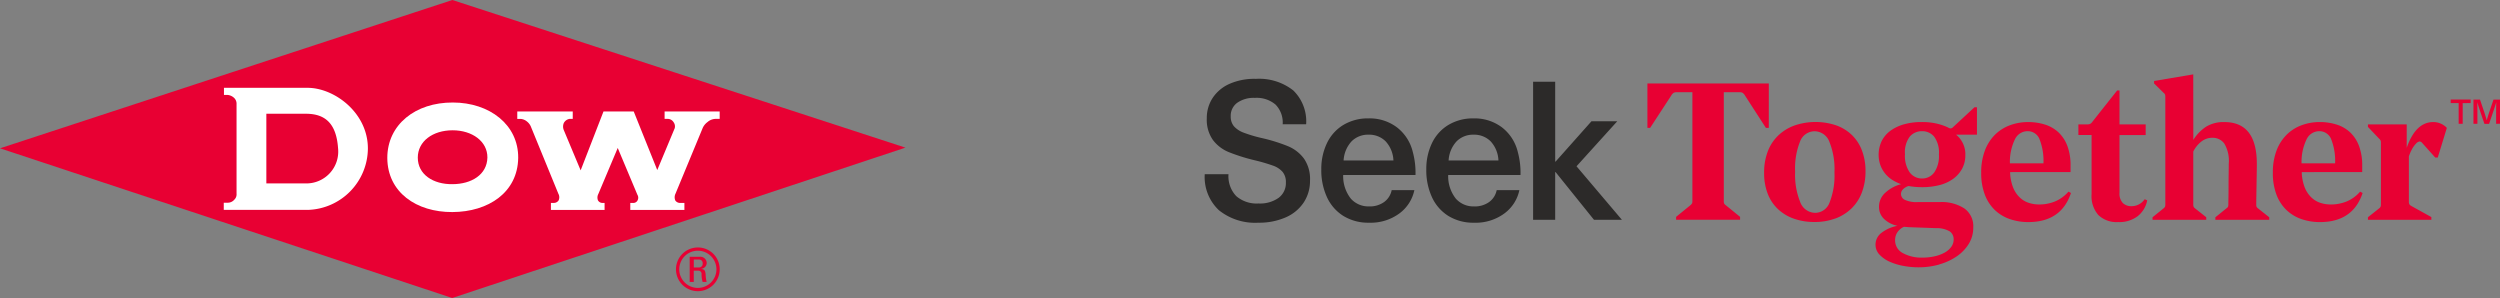 <svg xmlns="http://www.w3.org/2000/svg" width="305.604" height="36.429" viewBox="0 0 305.604 36.429"><rect x="0" y="0" width="305.604" height="36.429" fill="#808080" stroke="none"/><defs><style>.a{fill:#e80033;}.b{fill:#2c2a29;}.c{fill:#fff;}</style></defs><g transform="translate(-10.713 -7.287)"><path class="a" d="M406.065,38.933v-.308l1.374-1.091a.57.57,0,0,0,.178-.213.861.861,0,0,0,.035-.284V29.571a1.263,1.263,0,0,0-.024-.284.506.506,0,0,0-.142-.214l-1.422-1.493v-.308h4.74V30.14q1.089-3.151,3.246-3.152a2.277,2.277,0,0,1,1.659.711L414.6,31.325h-.308l-1.611-1.8a.458.458,0,0,0-.285-.166.715.715,0,0,0-.45.26,3.025,3.025,0,0,0-.486.665,5.182,5.182,0,0,0-.391.9v5.522a.66.66,0,0,0,.06.332.781.781,0,0,0,.248.214l2.441,1.35v.332Zm-4.512-9.9a1.552,1.552,0,0,0-1.469-.93,1.714,1.714,0,0,0-1.481.918,6.291,6.291,0,0,0-.652,3.015h4.1a7.221,7.221,0,0,0-.5-3m-3.578,4.07a5.559,5.559,0,0,0,.355,1.849,3.477,3.477,0,0,0,.805,1.232,2.915,2.915,0,0,0,1.114.676,4.089,4.089,0,0,0,1.28.2,5.119,5.119,0,0,0,1.931-.368,4.385,4.385,0,0,0,1.647-1.2l.308.165q-1.186,3.556-5.214,3.555a6.846,6.846,0,0,1-2.264-.367,5.026,5.026,0,0,1-1.836-1.114,5.083,5.083,0,0,1-1.22-1.884,7.361,7.361,0,0,1-.438-2.654,7.533,7.533,0,0,1,.45-2.725,5.423,5.423,0,0,1,1.233-1.932,5.135,5.135,0,0,1,1.825-1.161,6.292,6.292,0,0,1,2.228-.391,6.8,6.8,0,0,1,2.038.3,4.306,4.306,0,0,1,1.648.936,4.407,4.407,0,0,1,1.1,1.659,6.712,6.712,0,0,1,.4,2.465V33.1Zm-8.936.261q-.012.759-.012,1.505t-.012,1.351q-.012.6-.012.817a.841.841,0,0,1-.036.284.532.532,0,0,1-.2.213l-1.351,1.091v.308H394v-.308l-1.375-1.091a.609.609,0,0,1-.177-.2.738.738,0,0,1-.036-.273q0-.4.012-1.055t.024-1.363c.007-.475.015-.94.023-1.4s.012-.837.012-1.138q0-5.119-3.966-5.119a4.112,4.112,0,0,0-2.22.557,5.189,5.189,0,0,0-1.579,1.623l-.007-8.01-4.787.806v.308l1.185,1.161a.446.446,0,0,1,.165.225,1.445,1.445,0,0,1,.024.3V37.037a.861.861,0,0,1-.035.284.577.577,0,0,1-.178.213l-1.351,1.091v.308H386.3v-.308l-1.374-1.091a.577.577,0,0,1-.178-.213.862.862,0,0,1-.035-.284V30.591a3.619,3.619,0,0,1,1.019-1.245,2.174,2.174,0,0,1,1.326-.438,1.765,1.765,0,0,1,1.435.688,4.092,4.092,0,0,1,.557,2.488q0,.521-.013,1.279M375.409,23.125l-2.983,3.768a.992.992,0,0,1-.321.32.981.981,0,0,1-.391.06H370.67v1.3h1.612v7.252a3.485,3.485,0,0,0,.835,2.536,3.223,3.223,0,0,0,2.411.853,3.713,3.713,0,0,0,2.395-.723,3.278,3.278,0,0,0,1.161-1.931l-.308-.142a2.03,2.03,0,0,1-.7.628,1.93,1.93,0,0,1-.936.225,1.469,1.469,0,0,1-1.031-.379,1.67,1.67,0,0,1-.414-1.28V28.576h3.2v-1.3h-3.2V23.125ZM365.9,29.032a1.552,1.552,0,0,0-1.469-.93,1.714,1.714,0,0,0-1.481.918,6.283,6.283,0,0,0-.651,3.015h4.1a7.221,7.221,0,0,0-.5-3m-3.578,4.07a5.56,5.56,0,0,0,.355,1.849,3.47,3.47,0,0,0,.806,1.232,2.908,2.908,0,0,0,1.114.676,4.092,4.092,0,0,0,1.28.2,5.12,5.12,0,0,0,1.931-.368,4.385,4.385,0,0,0,1.647-1.2l.308.165q-1.186,3.556-5.214,3.555a6.846,6.846,0,0,1-2.264-.367,5.026,5.026,0,0,1-1.836-1.114,5.09,5.09,0,0,1-1.22-1.884,7.361,7.361,0,0,1-.438-2.654,7.519,7.519,0,0,1,.45-2.725,5.423,5.423,0,0,1,1.232-1.932A5.137,5.137,0,0,1,362.3,27.38a6.285,6.285,0,0,1,2.228-.391,6.8,6.8,0,0,1,2.038.3,4.3,4.3,0,0,1,1.647.936,4.394,4.394,0,0,1,1.1,1.659,6.712,6.712,0,0,1,.4,2.465V33.1Zm-12.257.056a1.847,1.847,0,0,0,1.493.726,1.815,1.815,0,0,0,1.481-.726,3.527,3.527,0,0,0,.581-2.225,3.267,3.267,0,0,0-.581-2.165,1.877,1.877,0,0,0-1.481-.667,1.927,1.927,0,0,0-1.493.654,3.171,3.171,0,0,0-.592,2.154,3.521,3.521,0,0,0,.592,2.249M349.2,43a4.709,4.709,0,0,0,2.43.557,6.589,6.589,0,0,0,1.446-.154,4.643,4.643,0,0,0,1.208-.438,2.5,2.5,0,0,0,.83-.7,1.528,1.528,0,0,0,.308-.936,1.15,1.15,0,0,0-.474-.972,3.076,3.076,0,0,0-1.659-.4l-3.318-.119-.617-.048a1.871,1.871,0,0,0-.806.664,1.713,1.713,0,0,0-.284.972A1.742,1.742,0,0,0,349.2,43m4.467,1.4a9.328,9.328,0,0,1-2.559.343,9.933,9.933,0,0,1-1.86-.178,7.232,7.232,0,0,1-1.683-.522,3.737,3.737,0,0,1-1.22-.864,1.745,1.745,0,0,1-.474-1.209,1.8,1.8,0,0,1,.735-1.446,4.6,4.6,0,0,1,1.943-.853,3.369,3.369,0,0,1-1.635-.84,1.986,1.986,0,0,1-.617-1.479,2.291,2.291,0,0,1,.758-1.716A4.532,4.532,0,0,1,349,34.58a5.264,5.264,0,0,1-1.043-.5,3.61,3.61,0,0,1-1.481-1.791,3.911,3.911,0,0,1,.154-2.989,3.489,3.489,0,0,1,1.078-1.258,5.2,5.2,0,0,1,1.659-.783,7.755,7.755,0,0,1,2.121-.273,7.878,7.878,0,0,1,1.908.2,7.259,7.259,0,0,1,1.34.463.636.636,0,0,0,.32.118.457.457,0,0,0,.3-.166l2.606-2.418h.309v3.342h-2.559a3.072,3.072,0,0,1,1.137,2.511,3.4,3.4,0,0,1-.391,1.647,3.731,3.731,0,0,1-1.078,1.233,4.882,4.882,0,0,1-1.659.77,8.319,8.319,0,0,1-2.156.261,9.05,9.05,0,0,1-1.659-.142,1.62,1.62,0,0,0-.676.4.835.835,0,0,0-.249.592.815.815,0,0,0,.45.687,3.371,3.371,0,0,0,1.659.284h2.654a5.1,5.1,0,0,1,2.974.771,2.656,2.656,0,0,1,1.1,2.334,3.751,3.751,0,0,1-.546,2,5.092,5.092,0,0,1-1.469,1.528,7.153,7.153,0,0,1-2.133.984m-17-7.6a1.981,1.981,0,0,0,1.837,1.3,1.887,1.887,0,0,0,1.753-1.279,9.013,9.013,0,0,0,.592-3.673,8.949,8.949,0,0,0-.616-3.721,1.961,1.961,0,0,0-1.825-1.3,1.907,1.907,0,0,0-1.766,1.256,8.755,8.755,0,0,0-.6,3.673,8.863,8.863,0,0,0,.628,3.744m4.278,1.991a7.174,7.174,0,0,1-2.536.427,7.475,7.475,0,0,1-2.512-.4,5.485,5.485,0,0,1-1.956-1.173,5.125,5.125,0,0,1-1.256-1.884,6.949,6.949,0,0,1-.438-2.559,7.14,7.14,0,0,1,.45-2.619,5.349,5.349,0,0,1,1.28-1.943,5.67,5.67,0,0,1,1.99-1.22,7.924,7.924,0,0,1,5.06-.024,5.382,5.382,0,0,1,1.931,1.173,5.181,5.181,0,0,1,1.244,1.9,6.979,6.979,0,0,1,.438,2.548,7.172,7.172,0,0,1-.45,2.606,5.326,5.326,0,0,1-1.279,1.955,5.7,5.7,0,0,1-1.967,1.221m-8.124-16.518H317.986V27.7h.332l2.583-3.959a.978.978,0,0,1,.32-.343.991.991,0,0,1,.391-.059h1.872V36.657a.579.579,0,0,1-.048.273,1.014,1.014,0,0,1-.165.2l-1.777,1.446v.355h7.82v-.355l-1.777-1.446a.626.626,0,0,1-.178-.2.754.754,0,0,1-.035-.273V23.338H329.2a.989.989,0,0,1,.391.059.973.973,0,0,1,.32.343l2.559,3.959h.355Zm85.794,2.4v-.432h-2.439v.432h.972V27.2h.494V24.675Zm3.593,2.526V24.244h-.8l-.478,1.408q-.183.536-.345,1.113h-.008q-.146-.544-.341-1.113l-.477-1.408h-.8V27.2h.482V25.714q0-.623-.017-1.122h.008q.146.487.357,1.113l.51,1.5h.57l.51-1.5q.212-.627.358-1.113h.008q-.016.5-.016,1.122V27.2Z" transform="translate(-105.891 -4.78)"/><path class="b" d="M283,39.219l-4.692-5.83h-.048v5.83h-2.7V22.345h2.7V32.11h.048l4.384-4.93h3.152l-4.977,5.5,5.546,6.541Zm-14.711-10.4a2.828,2.828,0,0,0-2.073.805,3.74,3.74,0,0,0-.984,2.346h6.09a3.644,3.644,0,0,0-.96-2.346,2.83,2.83,0,0,0-2.074-.805m.048,8.768a3,3,0,0,0,1.86-.545,2.359,2.359,0,0,0,.913-1.446h2.772a4.74,4.74,0,0,1-1.825,2.844,5.9,5.9,0,0,1-3.721,1.138,5.785,5.785,0,0,1-3.116-.817,5.306,5.306,0,0,1-2.015-2.287,7.859,7.859,0,0,1-.7-3.413,7.252,7.252,0,0,1,.688-3.2,5.21,5.21,0,0,1,2-2.227,5.8,5.8,0,0,1,3.093-.807,5.529,5.529,0,0,1,3.472,1.1,5.381,5.381,0,0,1,1.931,3,9.772,9.772,0,0,1,.332,2.82h-8.84a4.428,4.428,0,0,0,.936,2.891,2.866,2.866,0,0,0,2.217.948m-12.881-8.768a2.833,2.833,0,0,0-2.074.805,3.743,3.743,0,0,0-.983,2.346h6.09a3.65,3.65,0,0,0-.959-2.346,2.833,2.833,0,0,0-2.074-.805m.048,8.768a3,3,0,0,0,1.86-.545,2.361,2.361,0,0,0,.912-1.446h2.774a4.74,4.74,0,0,1-1.825,2.844,5.9,5.9,0,0,1-3.721,1.138,5.785,5.785,0,0,1-3.116-.817,5.311,5.311,0,0,1-2.015-2.287,7.85,7.85,0,0,1-.7-3.413,7.252,7.252,0,0,1,.688-3.2,5.211,5.211,0,0,1,2-2.227,5.8,5.8,0,0,1,3.092-.807,5.53,5.53,0,0,1,3.472,1.1,5.381,5.381,0,0,1,1.931,3,9.747,9.747,0,0,1,.332,2.82h-8.84a4.428,4.428,0,0,0,.937,2.891,2.864,2.864,0,0,0,2.216.948m-13.9-15.594a7.509,7.509,0,0,0-3.116.6,4.785,4.785,0,0,0-2.074,1.706,4.45,4.45,0,0,0-.735,2.524,4.266,4.266,0,0,0,.747,2.643,4.609,4.609,0,0,0,1.931,1.481,22.638,22.638,0,0,0,3.176,1,21.6,21.6,0,0,1,2.263.664,2.762,2.762,0,0,1,1.15.758,1.95,1.95,0,0,1,.4,1.3,2.24,2.24,0,0,1-.889,1.872,3.921,3.921,0,0,1-2.453.688,3.806,3.806,0,0,1-2.726-.9,3.525,3.525,0,0,1-.948-2.678H235.42a5.556,5.556,0,0,0,1.73,4.4,7.057,7.057,0,0,0,4.835,1.528,8.049,8.049,0,0,0,3.306-.64,5.062,5.062,0,0,0,2.216-1.813,4.776,4.776,0,0,0,.783-2.714,4.358,4.358,0,0,0-.747-2.678,4.658,4.658,0,0,0-1.943-1.505,20.954,20.954,0,0,0-3.14-.983,17.018,17.018,0,0,1-2.287-.675,2.986,2.986,0,0,1-1.185-.782,1.829,1.829,0,0,1-.391-1.221,1.957,1.957,0,0,1,.794-1.647,3.5,3.5,0,0,1,2.169-.6,3.551,3.551,0,0,1,2.512.817,3.132,3.132,0,0,1,.877,2.406h2.867a5.261,5.261,0,0,0-1.576-4.135,6.743,6.743,0,0,0-4.634-1.41" transform="translate(-77.438 -5.067)"/><g transform="translate(10.713 7.287)"><path class="a" d="M10.713,25.417l55.3-18.13,55.38,18.047L65.99,43.716l-55.278-18.3" transform="translate(-10.713 -7.287)"/><path class="c" d="M90.964,26.408c-4.568-.019-8.012,2.7-8.012,6.776.019,4.2,3.557,6.637,7.952,6.616,4.423-.019,7.988-2.413,8.049-6.616.041-4.054-3.5-6.776-7.989-6.776M90.9,36.39c-2.326.029-4.221-1.178-4.221-3.244,0-1.994,1.824-3.342,4.261-3.342,2.378,0,4.271,1.349,4.248,3.342C95.141,35.212,93.261,36.39,90.9,36.39Z" transform="translate(-35.607 -13.877)"/><path class="c" d="M107.194,28.08l6.781,0v.9h-.341a.948.948,0,0,0-.76.53,1.111,1.111,0,0,0,.02.874l2.048,4.892,2.793-7.2h3.694l2.878,7.164,2.133-5.113a.861.861,0,0,0-.136-.733.846.846,0,0,0-.7-.41h-.4v-.908h6.733v.908h-.506a1.554,1.554,0,0,0-.985.392,1.808,1.808,0,0,0-.621.809l-3.291,7.949a1,1,0,0,0-.023.823.7.7,0,0,0,.628.3h.486v.854h-6.616v-.854h.442a.573.573,0,0,0,.469-.358.674.674,0,0,0-.039-.634l-2.406-5.725-2.378,5.64a.927.927,0,0,0-.041.757.623.623,0,0,0,.5.32h.311v.854h-6.56v-.854h.353a.683.683,0,0,0,.587-.309.894.894,0,0,0-.029-.811l-3.327-8.123a1.576,1.576,0,0,0-.525-.718,1.351,1.351,0,0,0-.771-.309h-.4V28.08" transform="translate(-43.962 -14.452)"/><path class="c" d="M62.692,23.668H52.472v.87h.457a1.35,1.35,0,0,1,.781.36.97.97,0,0,1,.3.656V36.616a.888.888,0,0,1-.267.718,1.062,1.062,0,0,1-.812.379h-.484v.877h10.27a7.562,7.562,0,0,0,7.348-7.511c0-4.384-4.116-7.412-7.37-7.412m-.142,11.686h-4.9V26.838h4.9c2.336.02,3.664,1.234,3.868,4.233A3.894,3.894,0,0,1,62.549,35.354Z" transform="translate(-25.094 -12.932)"/><path class="a" d="M142.14,56.11a2.672,2.672,0,1,1-2.664-2.665,2.66,2.66,0,0,1,2.664,2.665m-4.944.009a2.273,2.273,0,1,0,2.28-2.277A2.268,2.268,0,0,0,137.2,56.12Zm1.776,1.538h-.5V54.583h1.22a.776.776,0,0,1,.861.767.746.746,0,0,1-.669.708v.016c.383.045.517.163.542.781a3.936,3.936,0,0,0,.119.8h-.492a3.205,3.205,0,0,1-.126-1.022.4.4,0,0,0-.46-.351h-.5Zm0-1.768h.641a.442.442,0,0,0,.444-.5.423.423,0,0,0-.444-.465h-.641Z" transform="translate(-54.163 -23.194)"/></g></g></svg>